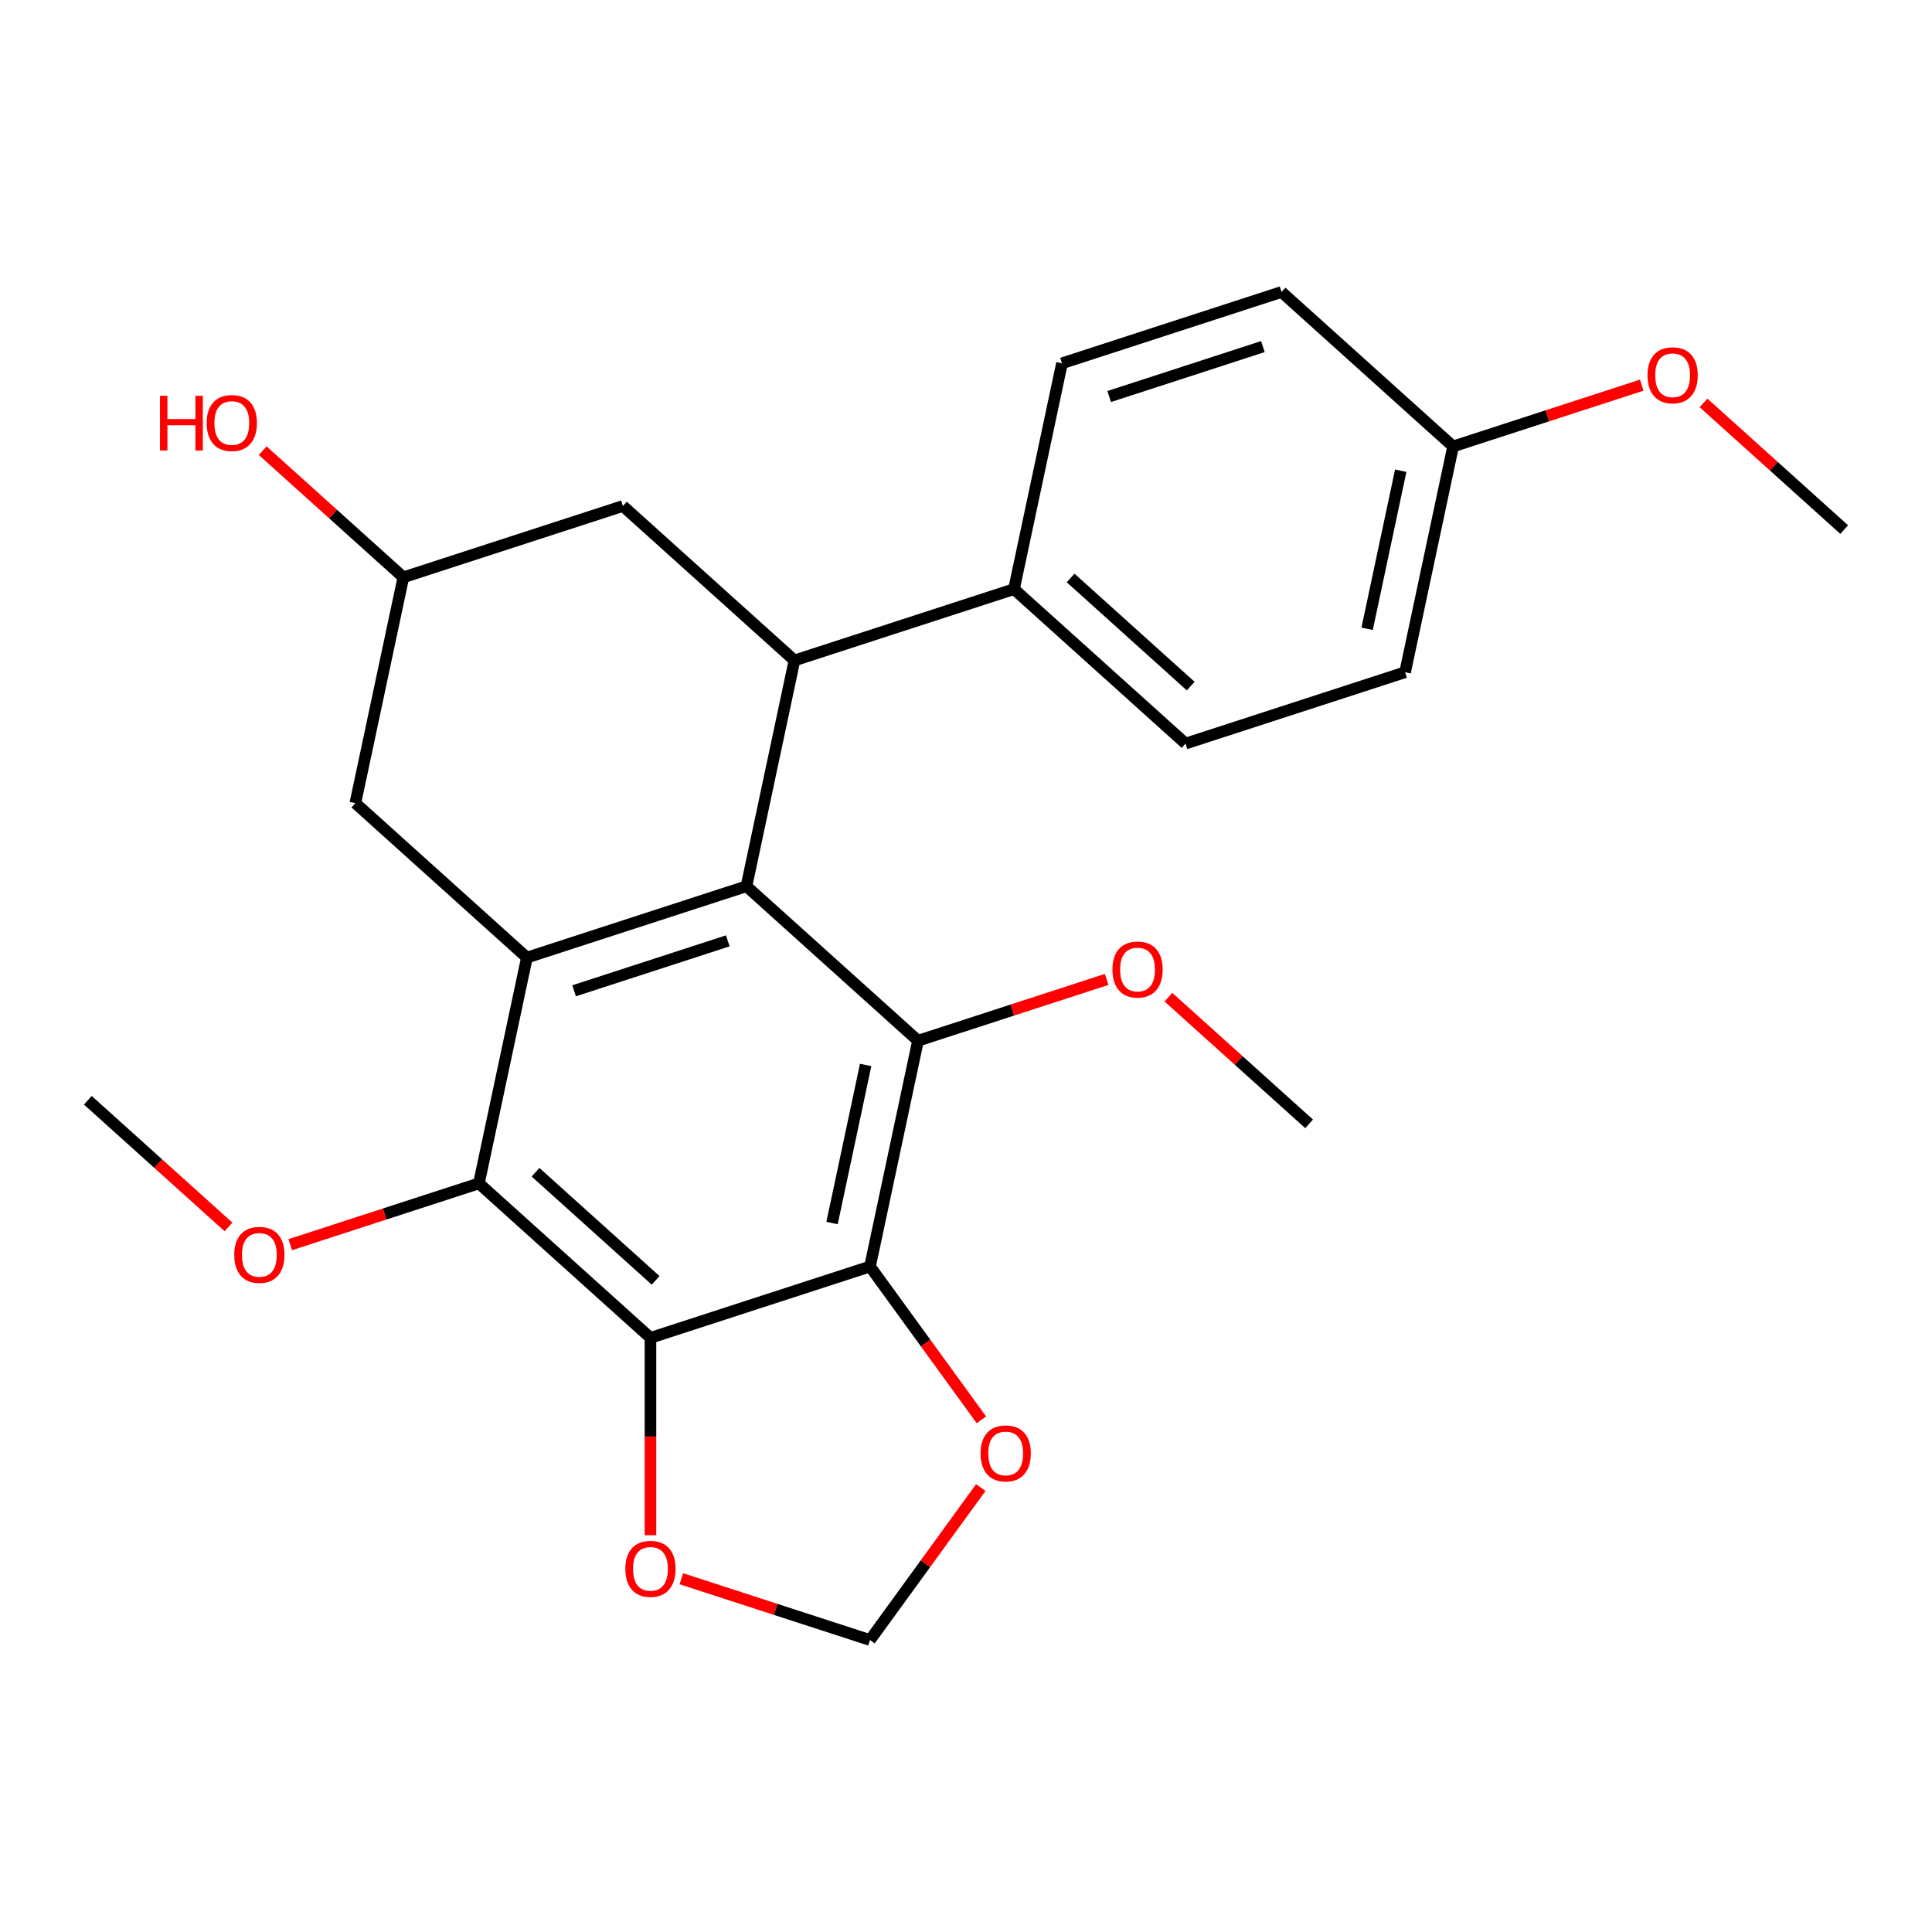 <?xml version='1.0' encoding='iso-8859-1'?>
<svg version='1.1' baseProfile='full'
              xmlns='http://www.w3.org/2000/svg'
                      xmlns:rdkit='http://www.rdkit.org/xml'
                      xmlns:xlink='http://www.w3.org/1999/xlink'
                  xml:space='preserve'
width='1000px' height='1000px' viewBox='0 0 1000 1000'>
<!-- END OF HEADER -->
<rect style='opacity:1.0;fill:#FFFFFF;stroke:none' width='1000' height='1000' x='0' y='0'> </rect>
<path class='bond-1' d='M 386.364,458.719 L 272.727,495.642' style='fill:none;fill-rule:evenodd;stroke:#000000;stroke-width:6px;stroke-linecap:butt;stroke-linejoin:miter;stroke-opacity:1' />
<path class='bond-1' d='M 376.703,486.985 L 297.157,512.831' style='fill:none;fill-rule:evenodd;stroke:#000000;stroke-width:6px;stroke-linecap:butt;stroke-linejoin:miter;stroke-opacity:1' />
<path class='bond-3' d='M 386.364,458.719 L 475.158,538.67' style='fill:none;fill-rule:evenodd;stroke:#000000;stroke-width:6px;stroke-linecap:butt;stroke-linejoin:miter;stroke-opacity:1' />
<path class='bond-4' d='M 386.364,458.719 L 411.206,341.846' style='fill:none;fill-rule:evenodd;stroke:#000000;stroke-width:6px;stroke-linecap:butt;stroke-linejoin:miter;stroke-opacity:1' />
<path class='bond-0' d='M 450.316,655.543 L 475.158,538.67' style='fill:none;fill-rule:evenodd;stroke:#000000;stroke-width:6px;stroke-linecap:butt;stroke-linejoin:miter;stroke-opacity:1' />
<path class='bond-0' d='M 430.667,633.044 L 448.057,551.232' style='fill:none;fill-rule:evenodd;stroke:#000000;stroke-width:6px;stroke-linecap:butt;stroke-linejoin:miter;stroke-opacity:1' />
<path class='bond-2' d='M 450.316,655.543 L 336.679,692.466' style='fill:none;fill-rule:evenodd;stroke:#000000;stroke-width:6px;stroke-linecap:butt;stroke-linejoin:miter;stroke-opacity:1' />
<path class='bond-6' d='M 450.316,655.543 L 479.144,695.222' style='fill:none;fill-rule:evenodd;stroke:#000000;stroke-width:6px;stroke-linecap:butt;stroke-linejoin:miter;stroke-opacity:1' />
<path class='bond-6' d='M 479.144,695.222 L 507.972,734.901' style='fill:none;fill-rule:evenodd;stroke:#FF0000;stroke-width:6px;stroke-linecap:butt;stroke-linejoin:miter;stroke-opacity:1' />
<path class='bond-5' d='M 272.727,495.642 L 247.885,612.515' style='fill:none;fill-rule:evenodd;stroke:#000000;stroke-width:6px;stroke-linecap:butt;stroke-linejoin:miter;stroke-opacity:1' />
<path class='bond-9' d='M 272.727,495.642 L 183.933,415.691' style='fill:none;fill-rule:evenodd;stroke:#000000;stroke-width:6px;stroke-linecap:butt;stroke-linejoin:miter;stroke-opacity:1' />
<path class='bond-7' d='M 336.679,692.466 L 336.679,743.554' style='fill:none;fill-rule:evenodd;stroke:#000000;stroke-width:6px;stroke-linecap:butt;stroke-linejoin:miter;stroke-opacity:1' />
<path class='bond-7' d='M 336.679,743.554 L 336.679,794.643' style='fill:none;fill-rule:evenodd;stroke:#FF0000;stroke-width:6px;stroke-linecap:butt;stroke-linejoin:miter;stroke-opacity:1' />
<path class='bond-25' d='M 336.679,692.466 L 247.885,612.515' style='fill:none;fill-rule:evenodd;stroke:#000000;stroke-width:6px;stroke-linecap:butt;stroke-linejoin:miter;stroke-opacity:1' />
<path class='bond-25' d='M 339.35,662.714 L 277.194,606.749' style='fill:none;fill-rule:evenodd;stroke:#000000;stroke-width:6px;stroke-linecap:butt;stroke-linejoin:miter;stroke-opacity:1' />
<path class='bond-13' d='M 475.158,538.67 L 523.982,522.806' style='fill:none;fill-rule:evenodd;stroke:#000000;stroke-width:6px;stroke-linecap:butt;stroke-linejoin:miter;stroke-opacity:1' />
<path class='bond-13' d='M 523.982,522.806 L 572.807,506.942' style='fill:none;fill-rule:evenodd;stroke:#FF0000;stroke-width:6px;stroke-linecap:butt;stroke-linejoin:miter;stroke-opacity:1' />
<path class='bond-8' d='M 411.206,341.846 L 524.842,304.923' style='fill:none;fill-rule:evenodd;stroke:#000000;stroke-width:6px;stroke-linecap:butt;stroke-linejoin:miter;stroke-opacity:1' />
<path class='bond-10' d='M 411.206,341.846 L 322.412,261.895' style='fill:none;fill-rule:evenodd;stroke:#000000;stroke-width:6px;stroke-linecap:butt;stroke-linejoin:miter;stroke-opacity:1' />
<path class='bond-16' d='M 247.885,612.515 L 199.06,628.379' style='fill:none;fill-rule:evenodd;stroke:#000000;stroke-width:6px;stroke-linecap:butt;stroke-linejoin:miter;stroke-opacity:1' />
<path class='bond-16' d='M 199.06,628.379 L 150.236,644.243' style='fill:none;fill-rule:evenodd;stroke:#FF0000;stroke-width:6px;stroke-linecap:butt;stroke-linejoin:miter;stroke-opacity:1' />
<path class='bond-11' d='M 507.653,769.955 L 478.984,809.414' style='fill:none;fill-rule:evenodd;stroke:#FF0000;stroke-width:6px;stroke-linecap:butt;stroke-linejoin:miter;stroke-opacity:1' />
<path class='bond-11' d='M 478.984,809.414 L 450.316,848.873' style='fill:none;fill-rule:evenodd;stroke:#000000;stroke-width:6px;stroke-linecap:butt;stroke-linejoin:miter;stroke-opacity:1' />
<path class='bond-27' d='M 352.666,817.145 L 401.491,833.009' style='fill:none;fill-rule:evenodd;stroke:#FF0000;stroke-width:6px;stroke-linecap:butt;stroke-linejoin:miter;stroke-opacity:1' />
<path class='bond-27' d='M 401.491,833.009 L 450.316,848.873' style='fill:none;fill-rule:evenodd;stroke:#000000;stroke-width:6px;stroke-linecap:butt;stroke-linejoin:miter;stroke-opacity:1' />
<path class='bond-14' d='M 524.842,304.923 L 613.636,384.874' style='fill:none;fill-rule:evenodd;stroke:#000000;stroke-width:6px;stroke-linecap:butt;stroke-linejoin:miter;stroke-opacity:1' />
<path class='bond-14' d='M 554.151,299.157 L 616.307,355.122' style='fill:none;fill-rule:evenodd;stroke:#000000;stroke-width:6px;stroke-linecap:butt;stroke-linejoin:miter;stroke-opacity:1' />
<path class='bond-15' d='M 524.842,304.923 L 549.684,188.05' style='fill:none;fill-rule:evenodd;stroke:#000000;stroke-width:6px;stroke-linecap:butt;stroke-linejoin:miter;stroke-opacity:1' />
<path class='bond-26' d='M 183.933,415.691 L 208.775,298.818' style='fill:none;fill-rule:evenodd;stroke:#000000;stroke-width:6px;stroke-linecap:butt;stroke-linejoin:miter;stroke-opacity:1' />
<path class='bond-12' d='M 322.412,261.895 L 208.775,298.818' style='fill:none;fill-rule:evenodd;stroke:#000000;stroke-width:6px;stroke-linecap:butt;stroke-linejoin:miter;stroke-opacity:1' />
<path class='bond-20' d='M 208.775,298.818 L 172.372,266.04' style='fill:none;fill-rule:evenodd;stroke:#000000;stroke-width:6px;stroke-linecap:butt;stroke-linejoin:miter;stroke-opacity:1' />
<path class='bond-20' d='M 172.372,266.04 L 135.968,233.262' style='fill:none;fill-rule:evenodd;stroke:#FF0000;stroke-width:6px;stroke-linecap:butt;stroke-linejoin:miter;stroke-opacity:1' />
<path class='bond-22' d='M 604.781,516.142 L 641.185,548.92' style='fill:none;fill-rule:evenodd;stroke:#FF0000;stroke-width:6px;stroke-linecap:butt;stroke-linejoin:miter;stroke-opacity:1' />
<path class='bond-22' d='M 641.185,548.92 L 677.588,581.698' style='fill:none;fill-rule:evenodd;stroke:#000000;stroke-width:6px;stroke-linecap:butt;stroke-linejoin:miter;stroke-opacity:1' />
<path class='bond-18' d='M 613.636,384.874 L 727.273,347.951' style='fill:none;fill-rule:evenodd;stroke:#000000;stroke-width:6px;stroke-linecap:butt;stroke-linejoin:miter;stroke-opacity:1' />
<path class='bond-19' d='M 549.684,188.05 L 663.321,151.127' style='fill:none;fill-rule:evenodd;stroke:#000000;stroke-width:6px;stroke-linecap:butt;stroke-linejoin:miter;stroke-opacity:1' />
<path class='bond-19' d='M 574.114,205.239 L 653.66,179.393' style='fill:none;fill-rule:evenodd;stroke:#000000;stroke-width:6px;stroke-linecap:butt;stroke-linejoin:miter;stroke-opacity:1' />
<path class='bond-23' d='M 118.262,635.043 L 81.858,602.265' style='fill:none;fill-rule:evenodd;stroke:#FF0000;stroke-width:6px;stroke-linecap:butt;stroke-linejoin:miter;stroke-opacity:1' />
<path class='bond-23' d='M 81.858,602.265 L 45.455,569.487' style='fill:none;fill-rule:evenodd;stroke:#000000;stroke-width:6px;stroke-linecap:butt;stroke-linejoin:miter;stroke-opacity:1' />
<path class='bond-17' d='M 752.115,231.078 L 727.273,347.951' style='fill:none;fill-rule:evenodd;stroke:#000000;stroke-width:6px;stroke-linecap:butt;stroke-linejoin:miter;stroke-opacity:1' />
<path class='bond-17' d='M 725.014,243.64 L 707.624,325.452' style='fill:none;fill-rule:evenodd;stroke:#000000;stroke-width:6px;stroke-linecap:butt;stroke-linejoin:miter;stroke-opacity:1' />
<path class='bond-21' d='M 752.115,231.078 L 800.94,215.214' style='fill:none;fill-rule:evenodd;stroke:#000000;stroke-width:6px;stroke-linecap:butt;stroke-linejoin:miter;stroke-opacity:1' />
<path class='bond-21' d='M 800.94,215.214 L 849.764,199.35' style='fill:none;fill-rule:evenodd;stroke:#FF0000;stroke-width:6px;stroke-linecap:butt;stroke-linejoin:miter;stroke-opacity:1' />
<path class='bond-28' d='M 752.115,231.078 L 663.321,151.127' style='fill:none;fill-rule:evenodd;stroke:#000000;stroke-width:6px;stroke-linecap:butt;stroke-linejoin:miter;stroke-opacity:1' />
<path class='bond-24' d='M 881.738,208.55 L 918.142,241.328' style='fill:none;fill-rule:evenodd;stroke:#FF0000;stroke-width:6px;stroke-linecap:butt;stroke-linejoin:miter;stroke-opacity:1' />
<path class='bond-24' d='M 918.142,241.328 L 954.545,274.106' style='fill:none;fill-rule:evenodd;stroke:#000000;stroke-width:6px;stroke-linecap:butt;stroke-linejoin:miter;stroke-opacity:1' />
<path  class='atom-7' d='M 507.547 752.288
Q 507.547 745.488, 510.907 741.688
Q 514.267 737.888, 520.547 737.888
Q 526.827 737.888, 530.187 741.688
Q 533.547 745.488, 533.547 752.288
Q 533.547 759.168, 530.147 763.088
Q 526.747 766.968, 520.547 766.968
Q 514.307 766.968, 510.907 763.088
Q 507.547 759.208, 507.547 752.288
M 520.547 763.768
Q 524.867 763.768, 527.187 760.888
Q 529.547 757.968, 529.547 752.288
Q 529.547 746.728, 527.187 743.928
Q 524.867 741.088, 520.547 741.088
Q 516.227 741.088, 513.867 743.888
Q 511.547 746.688, 511.547 752.288
Q 511.547 758.008, 513.867 760.888
Q 516.227 763.768, 520.547 763.768
' fill='#FF0000'/>
<path  class='atom-8' d='M 323.679 812.03
Q 323.679 805.23, 327.039 801.43
Q 330.399 797.63, 336.679 797.63
Q 342.959 797.63, 346.319 801.43
Q 349.679 805.23, 349.679 812.03
Q 349.679 818.91, 346.279 822.83
Q 342.879 826.71, 336.679 826.71
Q 330.439 826.71, 327.039 822.83
Q 323.679 818.95, 323.679 812.03
M 336.679 823.51
Q 340.999 823.51, 343.319 820.63
Q 345.679 817.71, 345.679 812.03
Q 345.679 806.47, 343.319 803.67
Q 340.999 800.83, 336.679 800.83
Q 332.359 800.83, 329.999 803.63
Q 327.679 806.43, 327.679 812.03
Q 327.679 817.75, 329.999 820.63
Q 332.359 823.51, 336.679 823.51
' fill='#FF0000'/>
<path  class='atom-14' d='M 575.794 501.827
Q 575.794 495.027, 579.154 491.227
Q 582.514 487.427, 588.794 487.427
Q 595.074 487.427, 598.434 491.227
Q 601.794 495.027, 601.794 501.827
Q 601.794 508.707, 598.394 512.627
Q 594.994 516.507, 588.794 516.507
Q 582.554 516.507, 579.154 512.627
Q 575.794 508.747, 575.794 501.827
M 588.794 513.307
Q 593.114 513.307, 595.434 510.427
Q 597.794 507.507, 597.794 501.827
Q 597.794 496.267, 595.434 493.467
Q 593.114 490.627, 588.794 490.627
Q 584.474 490.627, 582.114 493.427
Q 579.794 496.227, 579.794 501.827
Q 579.794 507.547, 582.114 510.427
Q 584.474 513.307, 588.794 513.307
' fill='#FF0000'/>
<path  class='atom-17' d='M 121.249 649.518
Q 121.249 642.718, 124.609 638.918
Q 127.969 635.118, 134.249 635.118
Q 140.529 635.118, 143.889 638.918
Q 147.249 642.718, 147.249 649.518
Q 147.249 656.398, 143.849 660.318
Q 140.449 664.198, 134.249 664.198
Q 128.009 664.198, 124.609 660.318
Q 121.249 656.438, 121.249 649.518
M 134.249 660.998
Q 138.569 660.998, 140.889 658.118
Q 143.249 655.198, 143.249 649.518
Q 143.249 643.958, 140.889 641.158
Q 138.569 638.318, 134.249 638.318
Q 129.929 638.318, 127.569 641.118
Q 125.249 643.918, 125.249 649.518
Q 125.249 655.238, 127.569 658.118
Q 129.929 660.998, 134.249 660.998
' fill='#FF0000'/>
<path  class='atom-21' d='M 82.821 204.867
L 86.661 204.867
L 86.661 216.907
L 101.141 216.907
L 101.141 204.867
L 104.981 204.867
L 104.981 233.187
L 101.141 233.187
L 101.141 220.107
L 86.661 220.107
L 86.661 233.187
L 82.821 233.187
L 82.821 204.867
' fill='#FF0000'/>
<path  class='atom-21' d='M 106.981 218.947
Q 106.981 212.147, 110.341 208.347
Q 113.701 204.547, 119.981 204.547
Q 126.261 204.547, 129.621 208.347
Q 132.981 212.147, 132.981 218.947
Q 132.981 225.827, 129.581 229.747
Q 126.181 233.627, 119.981 233.627
Q 113.741 233.627, 110.341 229.747
Q 106.981 225.867, 106.981 218.947
M 119.981 230.427
Q 124.301 230.427, 126.621 227.547
Q 128.981 224.627, 128.981 218.947
Q 128.981 213.387, 126.621 210.587
Q 124.301 207.747, 119.981 207.747
Q 115.661 207.747, 113.301 210.547
Q 110.981 213.347, 110.981 218.947
Q 110.981 224.667, 113.301 227.547
Q 115.661 230.427, 119.981 230.427
' fill='#FF0000'/>
<path  class='atom-22' d='M 852.751 194.235
Q 852.751 187.435, 856.111 183.635
Q 859.471 179.835, 865.751 179.835
Q 872.031 179.835, 875.391 183.635
Q 878.751 187.435, 878.751 194.235
Q 878.751 201.115, 875.351 205.035
Q 871.951 208.915, 865.751 208.915
Q 859.511 208.915, 856.111 205.035
Q 852.751 201.155, 852.751 194.235
M 865.751 205.715
Q 870.071 205.715, 872.391 202.835
Q 874.751 199.915, 874.751 194.235
Q 874.751 188.675, 872.391 185.875
Q 870.071 183.035, 865.751 183.035
Q 861.431 183.035, 859.071 185.835
Q 856.751 188.635, 856.751 194.235
Q 856.751 199.955, 859.071 202.835
Q 861.431 205.715, 865.751 205.715
' fill='#FF0000'/>
</svg>
